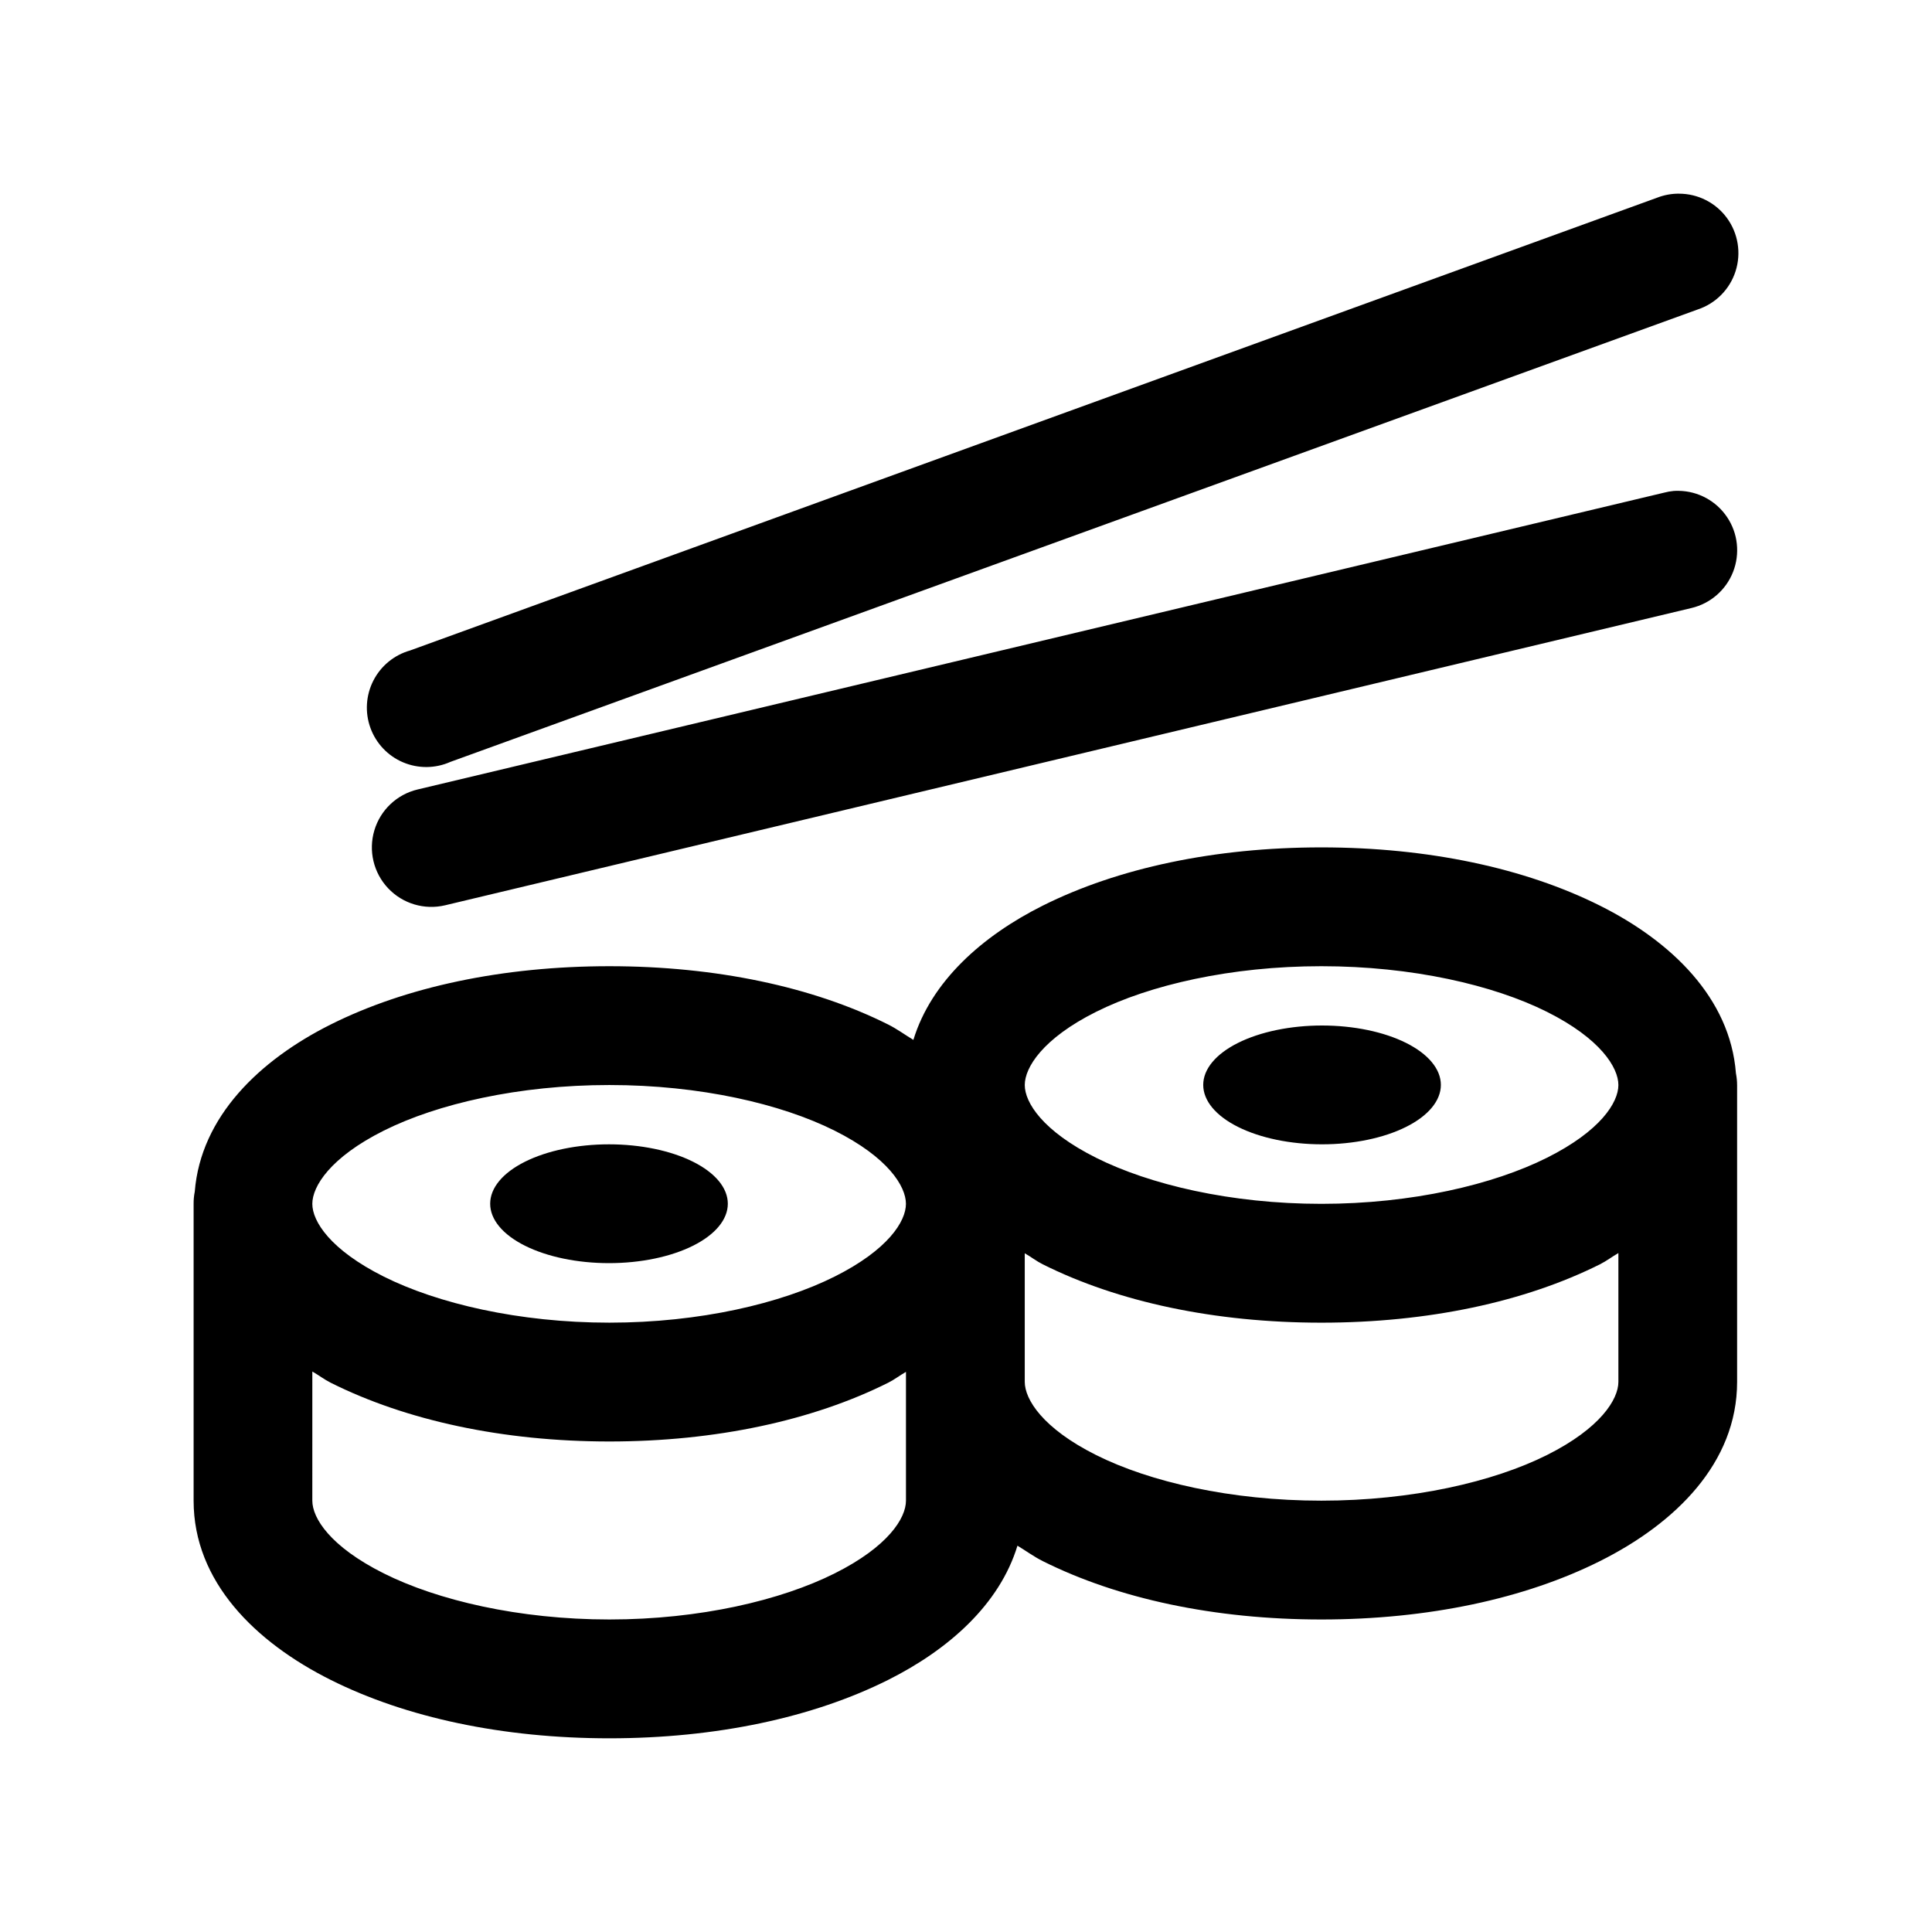 <?xml version="1.0" encoding="UTF-8"?>
<!-- Uploaded to: ICON Repo, www.iconrepo.com, Generator: ICON Repo Mixer Tools -->
<svg fill="#000000" width="800px" height="800px" version="1.1" viewBox="144 144 512 512" xmlns="http://www.w3.org/2000/svg">
 <path d="m588.91 195.32c-1.941-0.004-3.871 0.352-5.688 1.047l-330.56 120.02c-4.203 1.191-7.719 4.078-9.711 7.969-1.992 3.891-2.277 8.434-0.785 12.543 1.488 4.109 4.617 7.414 8.637 9.121 4.023 1.707 8.57 1.668 12.559-0.113l330.54-119.89c4.777-1.582 8.512-5.352 10.043-10.148 1.535-4.797 0.684-10.035-2.289-14.098-2.973-4.062-7.707-6.457-12.738-6.445zm-0.059 78.75v0.004c-0.441-0.008-0.883 0-1.32 0.031-0.863 0.082-1.719 0.234-2.555 0.461l-330.32 78.656c-5.477 1.305-9.84 5.434-11.449 10.832-1.609 5.398-0.223 11.242 3.644 15.34 3.863 4.094 9.617 5.816 15.094 4.519l330.32-78.785c5.019-1.191 9.141-4.769 11.02-9.578 1.879-4.812 1.285-10.238-1.594-14.523-2.883-4.285-7.68-6.883-12.84-6.953zm-94.68 94.496c-28.25 0-53.898 5.465-73.832 15.438-16.02 8.016-29.535 20.027-34.285 35.578-2.25-1.359-4.328-2.902-6.703-4.09-19.934-9.973-45.609-15.438-73.863-15.438-28.25 0-53.898 5.465-73.832 15.438-18.891 9.453-34.449 24.422-36.039 44.281h0.004c-0.219 1.07-0.32 2.164-0.312 3.258v78.66c0 21.527 16.414 37.535 36.348 47.508s45.578 15.469 73.832 15.469c28.25 0 53.93-5.492 73.863-15.469 16.031-8.023 29.547-20.012 34.285-35.578 2.25 1.359 4.332 2.902 6.703 4.09 19.934 9.973 45.578 15.469 73.832 15.469 28.25 0 53.898-5.492 73.832-15.469 19.934-9.973 36.348-25.98 36.348-47.508v-78.66h-0.004c0-0.988-0.094-1.977-0.281-2.949-0.008-0.062-0.02-0.125-0.031-0.188-1.531-19.922-17.102-34.93-36.035-44.402-19.93-9.973-45.578-15.438-73.832-15.438zm0 31.488c24.031 0 45.594 4.988 59.777 12.086 14.184 7.098 18.941 14.77 18.941 19.402s-4.758 12.184-18.941 19.281c-14.184 7.098-35.746 12.207-59.777 12.207s-45.504-5.109-59.688-12.207c-14.18-7.098-18.91-14.648-18.91-19.281s4.727-12.305 18.91-19.402c14.184-7.098 35.656-12.086 59.688-12.086zm0.184 15.715c-8.352 0-16.359 1.66-22.266 4.609-5.902 2.953-9.223 6.957-9.223 11.133s3.32 8.184 9.223 11.133c5.906 2.953 13.914 4.613 22.266 4.613 8.352 0 16.363-1.66 22.266-4.613 5.906-2.949 9.223-6.957 9.223-11.133s-3.316-8.18-9.223-11.133c-5.902-2.949-13.914-4.609-22.266-4.609zm-188.87 15.773c24.031 0 45.504 4.988 59.688 12.086 14.184 7.098 18.91 14.77 18.91 19.402 0 4.633-4.727 12.184-18.91 19.281-14.184 7.098-35.656 12.207-59.688 12.207s-45.594-5.109-59.777-12.207c-14.184-7.098-18.941-14.648-18.941-19.281 0-4.633 4.758-12.305 18.941-19.402 14.184-7.098 35.746-12.086 59.777-12.086zm-0.094 15.715c-8.352 0-16.359 1.66-22.266 4.609-5.906 2.953-9.223 6.957-9.223 11.133 0 4.176 3.316 8.18 9.223 11.133s13.914 4.613 22.266 4.613c8.352 0 16.359-1.66 22.266-4.613s9.223-6.957 9.223-11.133c0-4.176-3.316-8.18-9.223-11.133-5.906-2.949-13.914-4.609-22.266-4.609zm267.5 28.812v34.133c0 4.633-4.758 12.305-18.941 19.402-14.184 7.098-35.75 12.086-59.781 12.086-24.027 0-45.5-4.988-59.684-12.086s-18.914-14.77-18.914-19.402v-34.07c1.629 0.93 3.078 2.078 4.766 2.922 19.934 9.973 45.578 15.469 73.832 15.469 28.25 0 53.898-5.492 73.832-15.469 1.73-0.863 3.223-2.027 4.891-2.984zm-346.12 31.395c1.668 0.953 3.16 2.117 4.891 2.984 19.934 9.973 45.578 15.559 73.832 15.559 28.25 0 53.93-5.586 73.863-15.559 1.676-0.84 3.117-1.969 4.734-2.891v34.133c0 4.633-4.727 12.184-18.91 19.281-14.184 7.098-35.656 12.207-59.688 12.207s-45.594-5.109-59.777-12.207c-14.191-7.098-18.949-14.648-18.949-19.281z"/>
</svg>